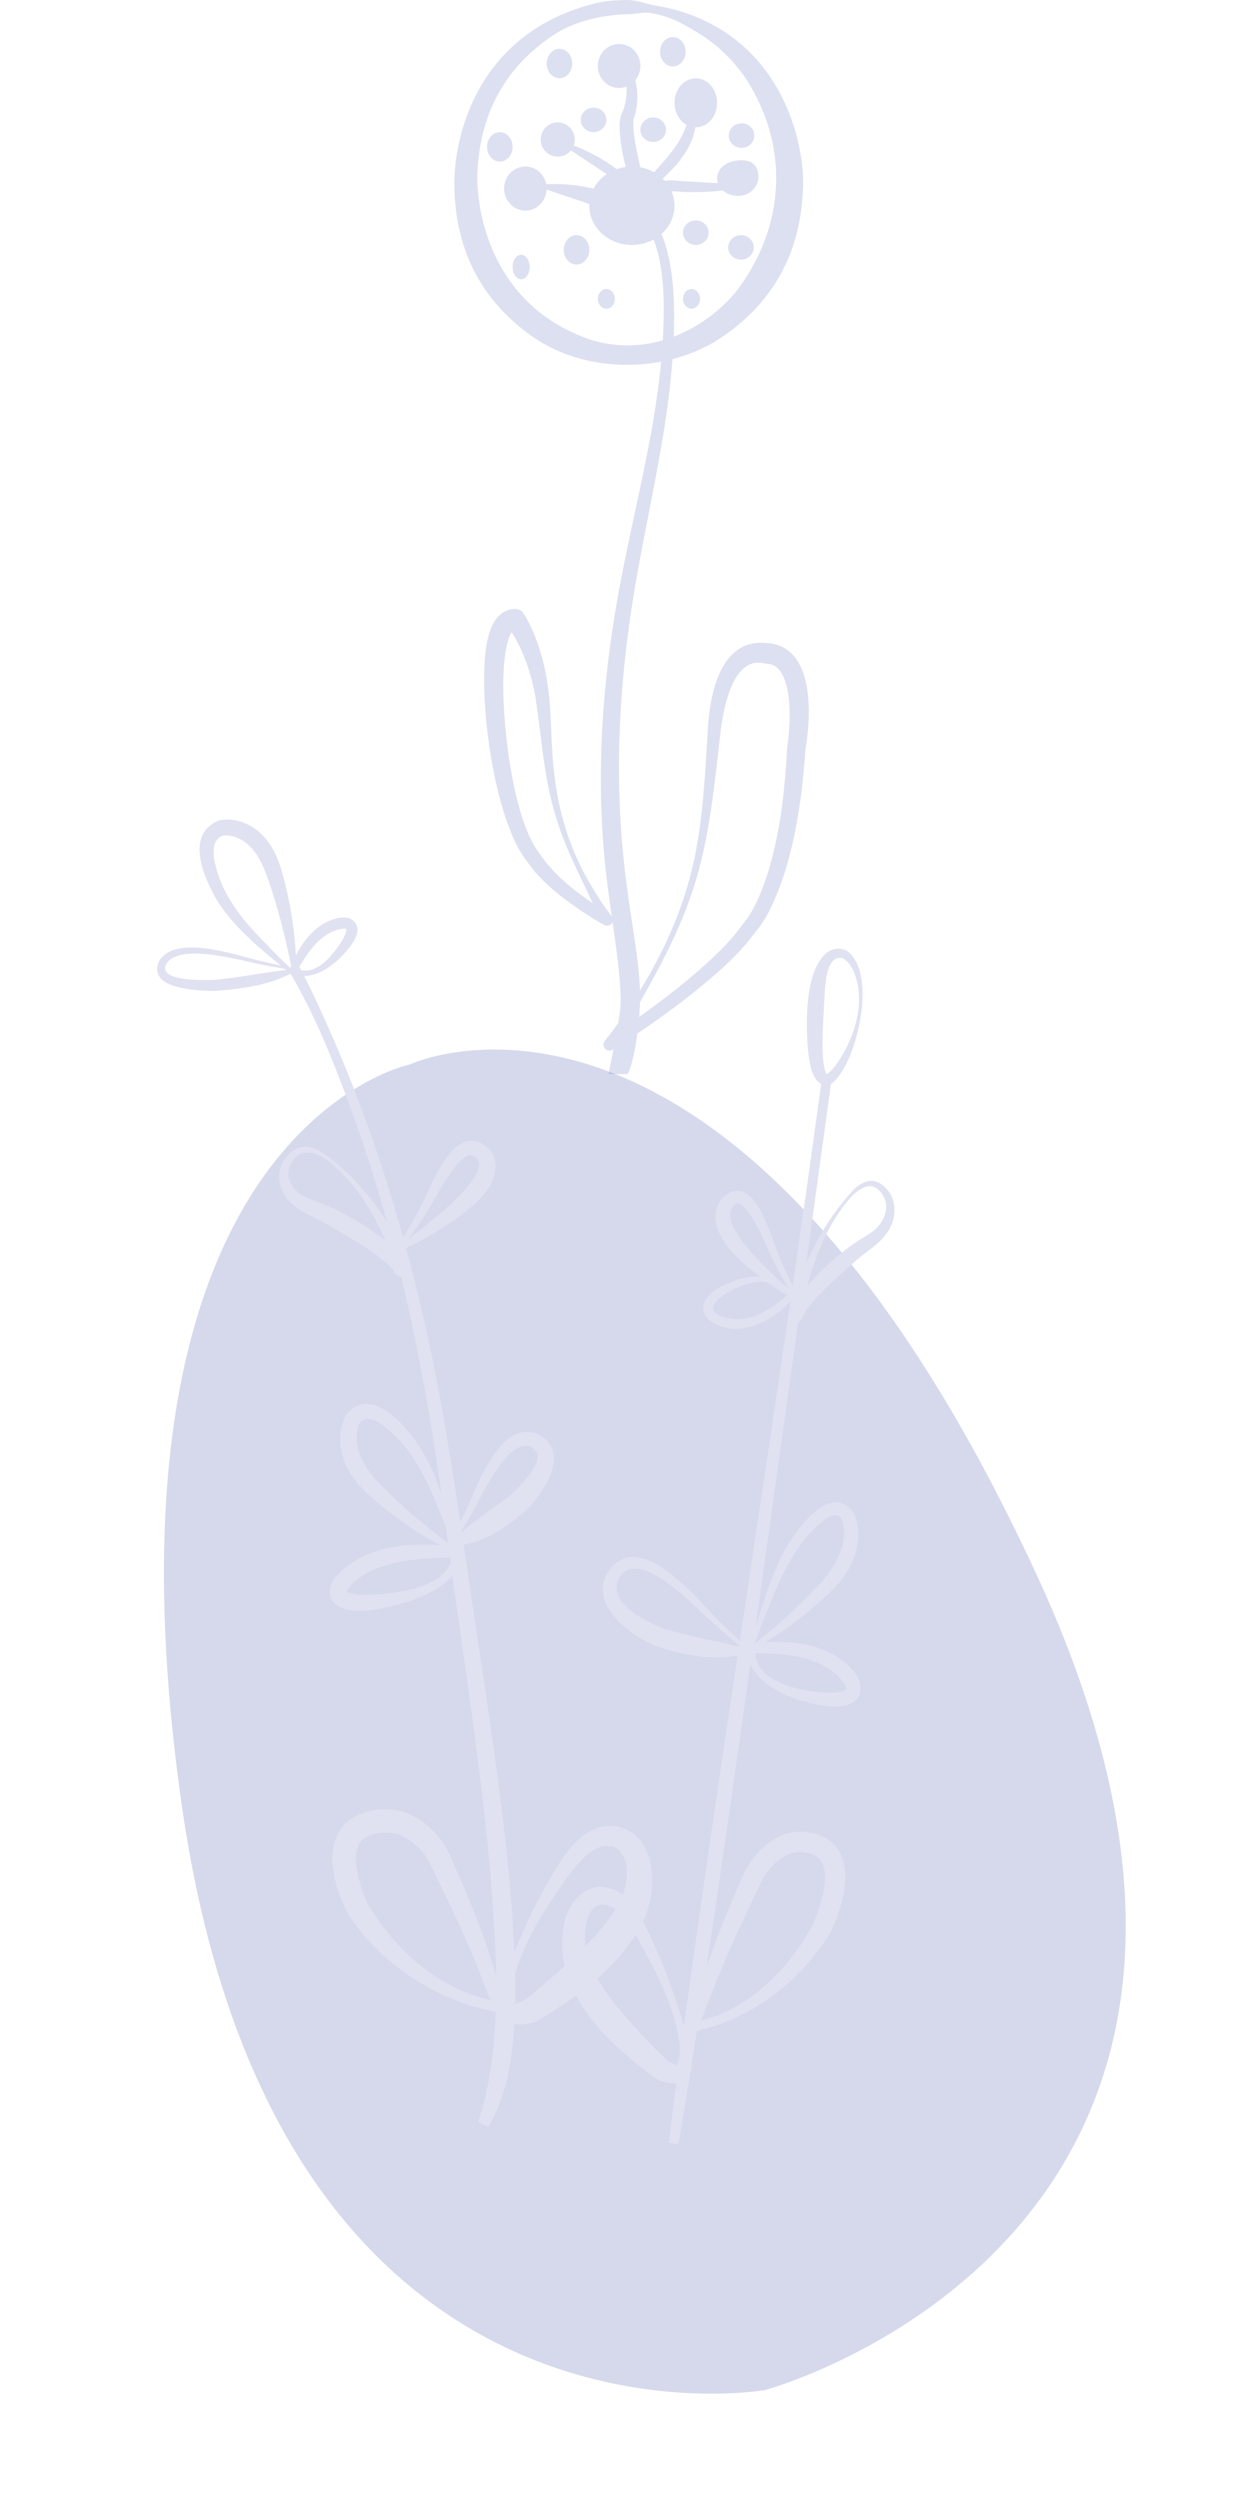 <?xml version="1.0" encoding="UTF-8"?>
<svg xmlns="http://www.w3.org/2000/svg" width="339" height="682" viewBox="0 0 339 682" fill="none">
  <g opacity="0.3">
    <path d="M172.472 58.464L172.58 58.549C172.642 58.595 172.703 58.641 172.703 58.641C172.788 58.704 172.866 58.756 172.904 58.773C174.033 59.391 174.983 60.09 175.756 60.978C178.253 63.922 179.242 67.421 180.015 70.858C180.934 75.555 181.189 80.349 181.159 85.137C181.019 114.119 171.467 142.453 167.255 171.165C163.568 195.198 162.772 219.615 166.119 243.74C167.309 253.282 169.156 262.864 169.411 272.383C169.573 277.091 166.946 288.298 166.119 293H171.32C173.592 288.321 174.659 277.292 174.728 272.36C174.659 262.578 172.533 253.024 171.32 243.362C167.912 219.478 168.337 195.387 171.598 171.503C175.378 142.688 184.242 114.222 183.995 85.131C183.949 80.257 183.601 75.389 182.604 70.56C181.468 65.806 180.169 60.382 174.976 57.026C174.929 56.997 174.945 56.997 174.952 57.003C175.03 57.003 172.456 58.458 172.472 58.458V58.464Z" fill="#8E96CB"></path>
    <path d="M152.237 42.736C149.67 42.736 147.588 40.641 147.588 38.056C147.588 35.471 149.67 33.375 152.237 33.375C154.804 33.375 156.885 35.471 156.885 38.056C156.885 40.641 154.804 42.736 152.237 42.736Z" fill="#8E96CB"></path>
    <path d="M143.406 45.414C146.221 45.414 148.569 47.489 149.1 50.24C153.218 50.047 157.906 50.441 162.008 51.462C162.836 49.886 164.075 48.527 165.595 47.497C164.396 46.725 163.246 45.937 162.08 45.157C159.37 43.347 156.66 41.562 153.837 39.793L154.931 39.013C160.005 40.927 164.694 43.315 168.297 46.146C169.093 45.865 169.937 45.664 170.814 45.543C169.768 41.675 169.117 37.774 169.101 33.834C169.141 33.013 169.35 31.807 169.704 31.035C170.798 28.622 171.095 26.129 171.031 23.62C170.396 23.869 169.712 24.022 168.988 24.022C165.779 24.022 163.174 21.328 163.174 18.006C163.174 14.685 165.779 11.991 168.988 11.991C172.197 11.991 174.803 14.685 174.803 18.006C174.803 19.486 174.264 20.821 173.412 21.867C174.256 25.438 174.167 29.097 172.897 32.659C172.736 34.734 173.017 36.809 173.371 38.916C173.781 41.152 174.272 43.388 174.771 45.632C176.122 45.881 177.384 46.355 178.526 46.999C181.462 43.701 184.405 40.541 186.166 36.986C186.641 36.021 187.043 35.04 187.397 34.043C185.451 32.957 184.1 30.689 184.1 28.043C184.1 24.352 186.705 21.36 189.914 21.36C193.123 21.36 195.729 24.352 195.729 28.043C195.729 31.735 193.123 34.726 189.914 34.726C189.874 34.726 189.842 34.71 189.802 34.71C189.319 37.621 188.032 40.509 185.981 43.17C184.695 45.149 182.636 46.926 180.891 48.76C181.084 48.945 181.277 49.13 181.454 49.323C182.58 49.194 183.738 49.178 184.783 49.299C188.491 49.58 192.198 49.757 195.946 49.966C195.817 49.58 195.729 49.186 195.729 48.768C195.729 46.186 197.948 43.709 202.468 43.709C205.677 43.709 206.996 45.648 206.996 48.237C206.996 50.827 204.752 53.449 201.535 53.449C199.854 53.449 198.358 52.869 197.297 51.953C194.136 52.347 190.895 52.467 187.638 52.395C186.207 52.363 184.695 52.234 183.263 52.162C183.794 53.384 184.1 54.719 184.1 56.127C184.1 62.038 178.896 66.823 172.471 66.823C166.045 66.823 160.842 62.029 160.842 56.127C160.842 55.974 160.858 55.829 160.866 55.676C160.335 55.483 159.812 55.298 159.265 55.105C155.904 53.939 152.566 52.918 149.188 51.687C149.06 54.896 146.526 57.462 143.398 57.462C140.27 57.462 137.584 54.767 137.584 51.446C137.584 48.124 140.189 45.43 143.398 45.43L143.406 45.414Z" fill="#8E96CB"></path>
    <path d="M188.748 84.202C187.465 84.202 186.424 83.003 186.424 81.524C186.424 80.045 187.465 78.846 188.748 78.846C190.032 78.846 191.072 80.045 191.072 81.524C191.072 83.003 190.032 84.202 188.748 84.202Z" fill="#8E96CB"></path>
    <path d="M165.498 84.202C164.214 84.202 163.174 83.003 163.174 81.524C163.174 80.045 164.214 78.846 165.498 78.846C166.782 78.846 167.822 80.045 167.822 81.524C167.822 83.003 166.782 84.202 165.498 84.202Z" fill="#8E96CB"></path>
    <path d="M142.24 76.176C140.956 76.176 139.916 74.678 139.916 72.83C139.916 70.983 140.956 69.485 142.24 69.485C143.524 69.485 144.564 70.983 144.564 72.83C144.564 74.678 143.524 76.176 142.24 76.176Z" fill="#8E96CB"></path>
    <path d="M157.359 72.163C155.432 72.163 153.869 70.366 153.869 68.15C153.869 65.933 155.432 64.136 157.359 64.136C159.287 64.136 160.85 65.933 160.85 68.15C160.85 70.366 159.287 72.163 157.359 72.163Z" fill="#8E96CB"></path>
    <path d="M202.251 70.828C200.323 70.828 198.761 69.33 198.761 67.482C198.761 65.634 200.323 64.136 202.251 64.136C204.179 64.136 205.741 65.634 205.741 67.482C205.741 69.33 204.179 70.828 202.251 70.828Z" fill="#8E96CB"></path>
    <path d="M189.914 66.814C187.986 66.814 186.423 65.317 186.423 63.469C186.423 61.621 187.986 60.123 189.914 60.123C191.841 60.123 193.404 61.621 193.404 63.469C193.404 65.317 191.841 66.814 189.914 66.814Z" fill="#8E96CB"></path>
    <path d="M202.404 40.332C200.476 40.332 198.913 38.834 198.913 36.986C198.913 35.139 200.476 33.641 202.404 33.641C204.331 33.641 205.894 35.139 205.894 36.986C205.894 38.834 204.331 40.332 202.404 40.332Z" fill="#8E96CB"></path>
    <path d="M178.285 38.731C176.357 38.731 174.795 37.233 174.795 35.386C174.795 33.538 176.357 32.04 178.285 32.04C180.212 32.04 181.775 33.538 181.775 35.386C181.775 37.233 180.212 38.731 178.285 38.731Z" fill="#8E96CB"></path>
    <path d="M162.008 36.053C160.08 36.053 158.518 34.555 158.518 32.708C158.518 30.86 160.08 29.362 162.008 29.362C163.936 29.362 165.498 30.86 165.498 32.708C165.498 34.555 163.936 36.053 162.008 36.053Z" fill="#8E96CB"></path>
    <path d="M136.425 44.079C134.498 44.079 132.935 42.283 132.935 40.066C132.935 37.85 134.498 36.053 136.425 36.053C138.353 36.053 139.916 37.85 139.916 40.066C139.916 42.283 138.353 44.079 136.425 44.079Z" fill="#8E96CB"></path>
    <path d="M152.703 21.344C150.775 21.344 149.213 19.547 149.213 17.331C149.213 15.115 150.775 13.318 152.703 13.318C154.631 13.318 156.193 15.115 156.193 17.331C156.193 19.547 154.631 21.344 152.703 21.344Z" fill="#8E96CB"></path>
    <path d="M183.649 18.127C181.721 18.127 180.159 16.331 180.159 14.114C180.159 11.898 181.721 10.101 183.649 10.101C185.577 10.101 187.139 11.898 187.139 14.114C187.139 16.331 185.577 18.127 183.649 18.127Z" fill="#8E96CB"></path>
    <path d="M164.139 0.539C166.455 0.145 168.892 0.008 171.304 0C173.765 0.032 175.977 0.917 178.092 1.367C209.505 6.225 218.914 33.263 219.228 49.427C219.091 64.346 214.242 80.486 196.637 92.244C181.992 101.887 160.496 102.031 145.963 92.244C128.616 80.406 123.992 64.289 124 49.419C124.394 32.619 133.385 7.198 164.139 0.531V0.539ZM161.308 92.702C180.215 98.453 196.372 86.582 202.661 77.165C214.587 59.745 214.941 39.053 203.602 21.457C200.61 17.074 196.653 12.868 191.297 9.442C187.268 6.997 183.054 4.254 177.103 3.506C175.124 3.289 173.082 3.933 171.312 3.892C163.737 4.053 156.402 6.064 151.279 9.417C134.913 20.178 130.337 35.474 130.257 49.419C130.868 64.153 137.817 84.757 161.308 92.702Z" fill="#8E96CB"></path>
    <path d="M205.749 254.744C208.805 251.383 210.767 247.104 212.44 242.938C215.657 234.703 217.378 226.034 218.592 217.324C219.035 214.099 219.734 206.652 219.831 204.593C221.753 193.013 221.705 176.18 209.263 175.392C195.994 174.057 193.501 190.688 193.115 200.492C192.479 210.512 191.997 220.517 190.268 230.32C186.986 250.088 177.304 268.288 165.063 283.97C163.937 285.442 165.731 287.372 167.331 286.278C177.826 279.53 188.008 272.365 197.272 263.977C200.312 261.162 203.32 258.138 205.757 254.744H205.749ZM202.701 252.115C200.385 255.428 197.578 258.371 194.643 261.162C185.716 269.486 175.719 276.748 165.554 283.487L167.822 285.795C174.955 272.429 183.19 259.674 188.225 245.319C193.42 231.052 194.811 215.7 196.549 200.797C197.152 194.524 199.645 179.156 208.266 180.901C208.282 180.901 208.363 180.933 208.266 180.901L209.086 181.046C210.864 181.094 212.11 181.77 213.156 183.346C214.185 184.914 214.812 187.118 215.15 189.394C215.834 194.114 215.52 199.285 214.845 204.006C214.515 210.191 213.952 216.954 213.003 223.034C211.998 229.227 210.622 235.548 208.451 241.402C206.987 245.287 205.282 249.163 202.709 252.107L202.701 252.115Z" fill="#8E96CB"></path>
    <path d="M146.913 232.323C139.755 222.64 136.884 196.069 137.423 183.829C137.543 181.07 137.793 178.312 138.38 175.819C138.79 174.258 139.208 172.714 140.221 171.83C140.382 171.733 140.398 171.749 140.559 171.741L138.364 170.647C138.854 171.235 139.289 171.886 139.715 172.537C143.398 178.392 145.441 185.18 146.438 192.016C147.291 198.152 147.966 204.722 148.963 210.834C150.129 218.04 152.14 225.141 155.019 231.808C157.874 238.532 161.3 244.869 164.147 251.632L166.383 249.348C159.105 244.813 151.649 239.625 146.929 232.323H146.913ZM143.752 234.816C147.612 240.55 153.29 244.797 158.928 248.633C160.826 249.895 162.716 251.094 164.742 252.236C165.627 252.734 166.777 252.557 167.195 251.544C167.42 250.997 167.324 250.394 166.978 249.952C164.758 247.113 162.804 244.065 161.003 240.952C155.518 231.68 152.325 221.209 151.223 210.521C150.371 203.339 150.564 196.045 149.768 188.847C149.108 183.29 147.789 177.717 145.578 172.513C144.781 170.688 143.929 168.87 142.803 167.205C141.83 165.838 140.093 165.975 138.661 166.417C135.147 167.567 133.699 171.564 133.048 174.612C130 188.582 134.801 223.67 143.744 234.824L143.752 234.816Z" fill="#8E96CB"></path>
  </g>
  <g opacity="0.3">
    <path d="M208.758 651.957C208.758 651.957 75.586 675.454 49.546 491.949C23.506 308.444 111.877 290.344 111.877 290.344C111.877 290.344 199.455 249.112 282.896 429.423C366.337 609.734 208.758 651.957 208.758 651.957Z" fill="#7580BE"></path>
    <path d="M81.029 264.391C81.109 264.545 81.083 264.823 81.038 264.951C81.054 264.919 81.129 264.787 81.144 264.744C83.887 259.839 87.686 254.005 93.71 253.301C94.086 253.284 94.389 253.348 94.514 253.445C94.54 253.493 94.552 253.746 94.498 254.049C93.939 256.017 92.607 257.847 91.341 259.476C89.166 262.228 85.954 265.417 82.163 264.647C81.633 264.489 81.095 264.271 80.69 263.883C80.634 263.849 80.778 263.933 80.862 264.035C80.946 264.136 81.014 264.271 81.039 264.39L81.029 264.391ZM79.095 264.92C79.158 265.177 79.508 265.531 79.688 265.58C84.063 267.511 88.783 264.95 92.01 262.045C94.6 259.669 100.654 253.42 95.649 250.619C93.853 249.885 91.997 250.383 90.396 250.961C84.898 253.09 81.509 258.372 79.386 263.577C79.244 263.993 78.978 264.475 79.085 264.921L79.095 264.92Z" fill="#989FD0"></path>
    <path d="M60.932 227.888L60.794 227.926C60.744 227.932 60.794 227.926 60.774 227.928C60.884 227.915 61.125 227.884 61.238 227.891C64.437 227.765 67.237 229.506 69.224 232.002C71.557 234.903 72.815 238.756 74.005 242.301C76.519 249.985 78.404 257.933 79.923 265.896L80.757 265.465C77.675 262.617 74.692 259.664 71.801 256.628C66.037 250.779 60.844 244.277 58.865 236.229C58.135 233.168 57.545 229.119 60.922 227.889L60.932 227.888ZM59.716 223.806C50.16 227.759 55.847 239.904 59.559 246.153C64.961 254.241 72.706 260.178 80.119 266.239L80.949 267.084L80.942 265.809C80.853 256.473 79.584 247.162 77.056 238.152C76.165 234.948 74.931 231.786 72.824 229.142C69.91 225.272 64.62 222.711 59.715 223.796L59.716 223.806Z" fill="#989FD0"></path>
    <path d="M43.206 262.624C40.604 269.869 54.115 270.277 58.568 270.311C66.21 269.73 74.055 268.736 80.786 264.8L81.838 264.158L80.753 264.294C77.627 263.615 74.49 262.926 71.376 262.184C64.582 260.658 47.175 254.32 43.207 262.635L43.206 262.624ZM45.102 263.509C47.547 257.611 61.492 260.995 66.469 262.034C71.143 263.173 75.914 263.952 80.653 264.796L80.62 264.29C73.111 265.038 65.927 266.582 58.455 267.294C55.789 267.353 43.995 267.781 45.112 263.508L45.102 263.509Z" fill="#989FD0"></path>
    <path d="M125.951 422.365C125.408 421.862 124.51 421.862 123.813 421.756C112.786 420.567 99.755 421.14 91.76 429.969C90.069 431.865 89.102 435.221 91.263 437.317C95.98 441.491 106.526 438.352 111.942 436.704C118.038 434.623 125.296 430.815 126.368 423.742C126.453 423.282 126.258 422.704 125.951 422.365V422.365ZM123.801 424.512C123.574 424.327 123.369 423.914 123.383 423.616L123.385 423.636L123.398 423.737C123.57 432.674 108.739 434.677 101.94 434.979C99.616 435.086 96.208 435.085 94.594 434.175C94.579 434.218 94.616 434.193 94.596 434.195C94.631 434.15 94.59 434.145 94.631 434.068C99.842 425.66 115.09 424.778 124.148 424.918L124.435 424.923L124.505 424.914L124.537 424.93C124.313 424.928 123.95 424.718 123.8 424.502L123.801 424.512Z" fill="#989FD0"></path>
    <path d="M134.769 546.385C134.921 546.05 135.509 545.782 135.846 545.862C135.463 545.819 135.091 545.784 134.716 545.718C121.916 543.252 110.935 534.537 103.485 524.113C102.354 522.582 101.403 520.936 100.348 519.354L100.477 519.572C99.764 518.039 99.058 516.23 98.527 514.52C97.393 510.356 95.72 504.75 99.256 501.531C101.64 499.875 105.026 499.532 107.824 500.12C111.397 500.947 115.064 504.151 116.954 507.587C122.615 518.878 128.135 530.431 132.546 542.246L133.495 544.851C133.677 545.328 134.197 545.651 134.757 546.377L134.769 546.385ZM137.05 548.385C137.191 546.663 136.954 544.448 136.399 542.62C133.322 530.617 128.55 519.011 123.511 507.714C121.856 503.544 119.314 499.873 115.691 497.184C110.022 492.67 101.31 492.201 95.347 496.48C91.139 499.548 90.15 505.571 90.981 510.252C91.694 514.714 93.154 518.623 95.285 522.601C104.007 535.436 117.605 544.599 132.661 548.211C133.098 548.279 134.466 548.689 134.932 548.743C135.643 548.96 136.484 548.915 137.051 548.395L137.05 548.385Z" fill="#989FD0"></path>
    <path d="M146.719 551.184C158.297 544.396 171.973 534.323 176.689 521.232C179.411 513.155 178.53 500.031 168.155 498.178C160.554 497.05 155.298 503.801 151.911 509.501C148.994 514.153 146.454 518.961 144.121 523.876C141.836 528.847 139.618 533.778 137.746 538.952C136.813 541.845 135.511 544.732 136.015 547.934C136.961 552.959 143.015 552.894 146.72 551.194L146.719 551.184ZM143.535 545.328C142.85 545.72 141.849 546.203 141.172 546.42C140.857 546.511 140.773 546.573 140.777 546.684C140.792 546.805 140.606 546.869 140.395 546.569C139.337 544.559 139.809 541.897 140.267 539.687C142.894 529.469 149.06 520.216 155.104 511.693C157.734 508.251 161.286 503.54 165.825 503.522C169.533 503.394 171.402 507.394 171.016 511.881C170.614 519.177 165.429 524.695 160.685 529.912C155.543 535.292 148.854 541.029 143.537 545.338L143.535 545.328Z" fill="#989FD0"></path>
    <path d="M94.575 385.849C92.128 390.176 92.496 395.804 94.661 400.124C96.595 404.239 100.009 407.372 103.378 410.154C109.904 415.571 117.023 420.178 124.631 423.887L125.847 424.47L125.363 423.296C124.222 419.081 122.975 414.911 121.607 410.756C119.445 404.578 117.237 398.038 113.172 392.721C109.343 387.415 100.765 378.246 94.564 385.84L94.575 385.849ZM98.1 388.244C100.394 385.303 103.984 388.292 106.306 390.215C112.788 395.841 116.507 403.61 119.698 411.485C121.372 415.469 122.942 419.528 124.401 423.6L125.134 423.018C118.453 418.152 111.988 412.901 106.057 407.185C100.653 402.261 95.342 395.304 98.101 388.254L98.1 388.244Z" fill="#989FD0"></path>
    <path d="M145.693 395.144C149.339 398.503 142.124 405.092 139.55 407.68C135.037 411.236 127.847 415.749 123.084 420.571L123.705 421.289C126.267 417.06 128.941 412.837 131.152 408.416C133.286 404.434 140.242 390.98 145.692 395.134L145.693 395.144ZM147.74 391.693C138.404 386.415 132.112 400.929 129.179 407.49C127.291 412.044 125.029 416.388 122.827 420.797L121.908 421.443L123.448 421.516C131.345 421.668 137.975 416.684 143.756 411.846C148.318 407.05 155.516 396.902 147.739 391.683L147.74 391.693Z" fill="#989FD0"></path>
    <path d="M78.51 315.188C75.005 318.811 75.689 324.511 79.179 327.849C82.171 330.872 86.287 332.121 89.859 334.327C95.781 337.849 102.191 341.117 107.034 346.051C107.48 346.597 107.709 347.201 108.238 347.757C108.784 348.291 109.55 348.542 110.364 348.276C111.548 347.873 111.925 346.723 111.703 345.69C110.532 341.561 108.385 337.943 106.242 334.283C101.961 327.319 96.646 320.985 90.19 315.968C86.665 313.002 82.171 311.014 78.509 315.178L78.51 315.188ZM80.052 316.494C85.136 309.602 94.62 321.107 97.872 325.311C102.354 331.597 105.969 338.858 107.786 346.355C107.643 344.801 109.733 343.733 110.985 344.841C111.051 344.884 111.217 345.067 111.207 345.069C111.242 345.105 111.231 345.096 111.217 345.067C111.07 344.708 110.606 343.94 110.387 343.579C108.273 340.712 105.446 338.515 102.641 336.489C99.249 334.098 95.755 331.944 92.03 330.156C89.409 328.781 86.458 327.875 83.719 326.698C79.58 324.942 76.944 320.435 80.04 316.486L80.052 316.494Z" fill="#989FD0"></path>
    <path d="M129.918 315.833C133.891 319.356 122.419 329.101 119.562 331.469C115.849 334.567 112.126 337.677 108.17 340.469C108.17 340.469 108.807 341.236 108.806 341.226C111.854 337.538 114.674 333.664 117.17 329.565C118.871 326.933 126.308 311.612 129.92 315.843L129.918 315.833ZM132.404 312.542C123.882 306.263 118.046 322.955 115.186 328.467C113.047 332.653 110.66 336.728 108.003 340.602C108.003 340.602 106.384 342.254 106.385 342.264L108.64 341.369C114.798 338.801 120.345 335.432 125.784 331.526C129.876 328.349 134.683 324.532 135.242 318.656C135.471 316.412 134.342 313.758 132.405 312.552L132.404 312.542Z" fill="#989FD0"></path>
    <path d="M79.071 265.217C85.881 276.639 90.924 289.354 95.552 301.846C109.513 339.78 117.05 379.622 122.11 419.652C127.329 459.642 134.52 499.578 135.481 539.878C135.552 546.542 135.242 553.184 134.531 559.722C133.779 566.255 132.633 572.664 130.519 578.838L133.257 580.158C136.891 574.151 138.644 567.217 139.63 560.348C140.525 553.491 140.664 546.626 140.607 539.817C140.036 512.642 136.056 485.865 132.196 459.073C127.176 427.579 122.744 390.041 115.529 359.19C109.468 332.827 101.326 306.877 90.433 282.099C87.714 275.879 84.889 269.784 81.704 263.673L79.091 265.215L79.071 265.217Z" fill="#989FD0"></path>
    <path d="M224.372 293.923C212.586 381.03 196.474 479.142 184.83 566.307C184.061 572.379 183.267 578.439 182.55 584.52L185.167 584.903C186.224 578.874 187.194 572.832 188.19 566.795C198.177 503.611 207.983 430.776 216.983 366.995L227.006 294.255L224.381 293.924L224.372 293.923Z" fill="#989FD0"></path>
    <path d="M205.904 450.635C205.777 450.82 205.449 450.984 205.287 450.995C205.304 450.998 205.359 450.988 205.385 450.992L205.636 450.986C214.315 450.924 225.039 451.665 230.488 459.305C230.758 459.757 230.92 460.21 230.943 460.472C230.945 460.749 230.958 460.724 230.849 460.85C230.315 461.366 229.08 461.569 228.202 461.649C225.622 461.842 222.791 461.569 220.186 461.108C214.433 460.236 205.45 457.094 206.279 449.934C206.301 450.08 206.11 450.514 205.911 450.645L205.904 450.635ZM204.052 448.745C203.795 449.027 203.613 449.517 203.672 449.891C204.254 457.098 211.169 461.395 217.37 463.478C222.115 465.052 235.037 468.395 234.933 460.102C234.582 457.265 232.594 455.221 230.698 453.566C224.178 448.09 215.146 447.367 207.026 448.086C206.697 448.134 205.708 448.241 205.379 448.297C204.924 448.353 204.385 448.44 204.042 448.753L204.052 448.745Z" fill="#989FD0"></path>
    <path d="M215.027 353.379C215.021 353.244 215.072 353.082 215.158 352.989C215.181 352.956 215.127 353.019 215.107 353.034C213.576 354.468 211.892 355.798 210.107 356.907C206.58 359.203 202.381 360.531 198.255 359.454C196.77 359.021 194.708 358.384 194.593 356.69C194.791 355.106 196.86 353.71 198.257 352.8C201.842 350.655 206.242 348.769 210.424 350.06C212.354 350.624 214.131 351.948 215.058 353.758L215.1 353.836C215.026 353.735 214.978 353.523 215.018 353.377L215.027 353.379ZM216.753 353.581C216.763 353.225 216.572 352.902 216.341 352.661C212.474 347.859 205.812 347.213 200.365 349.403C197.526 350.467 194.568 351.727 192.743 354.328C191.258 356.393 192.021 359.159 194.084 360.483C201.515 365.251 210.694 360.591 215.944 354.732C216.228 354.392 216.675 354.033 216.753 353.581V353.581Z" fill="#989FD0"></path>
    <path d="M188.574 553.615C188.802 553.819 189.234 554.028 189.635 554.027C190.145 554.016 190.016 553.987 190.116 553.976C190.478 553.88 190.843 553.829 191.188 553.73C201.857 551.1 211.626 545.148 219.077 537.092C219.592 536.583 220.549 535.516 220.994 534.942C222.834 532.824 224.602 530.312 226.177 528.002C231.038 518.917 235.099 502.476 221.073 499.882C213.465 498.306 206.626 504.056 203.369 510.417C202.278 512.765 200.378 517.246 199.338 519.673C195.452 528.97 191.898 538.434 189.282 548.175C188.757 549.861 188.507 552.017 188.566 553.614L188.574 553.615ZM190.571 551.878C191.17 551.051 191.628 550.738 191.857 550.059C191.92 549.882 192.148 549.265 192.212 549.079C196.672 536.677 202.341 524.584 208.058 512.704C210.611 508.323 214.934 504.32 220.042 505.334C221.295 505.598 222.748 506.07 223.611 507.014C227.218 511.303 223.708 520.595 221.657 525.544C220.853 526.83 218.788 530.296 217.403 532.118C210.965 541.077 201.132 549.374 190.032 551.376L189.714 551.417C189.711 551.434 189.454 551.422 189.856 551.421C190.139 551.437 190.461 551.665 190.569 551.887L190.571 551.878Z" fill="#989FD0"></path>
    <path d="M182.27 562.166C182.53 562.331 182.345 562.204 182.314 562.173L182.149 562.023C180.484 560.492 178.771 558.803 177.2 557.18C170.737 550.285 161.43 540.698 159.93 531.21C158.886 526.323 160.569 516.492 167.313 520.335C170.254 522.212 171.936 525.386 173.841 528.381C178.702 537.001 183.57 546.221 185.312 556.049C185.642 558.205 185.797 560.976 184.921 562.857C184.736 563.248 184.472 563.458 184.381 563.408C184.299 563.36 184.384 563.213 184.203 563.176C183.719 563.013 182.77 562.51 182.251 562.172L182.27 562.166ZM179.115 567.044C182.786 569.051 188.13 568.924 188.802 563.835C189.118 560.958 188.201 558.267 187.553 555.572C186.194 550.583 184.549 545.773 182.82 540.923C181.068 536.115 179.098 531.389 176.809 526.766C174.984 523.249 173.165 519.224 169.776 516.716C167.194 514.706 163.206 513.953 160.149 515.625C153.723 519.262 153.022 527.45 153.684 533.902C155.476 547.6 168.436 559.424 179.124 567.045L179.115 567.044Z" fill="#989FD0"></path>
    <path d="M229.841 414.499C231.994 421.349 227.34 428.62 222.384 433.489C216.944 439.194 210.974 444.452 204.751 449.324L205.406 449.826C206.821 445.886 208.322 441.968 209.913 438.1C212.981 430.47 216.349 422.807 222.256 416.968C224.113 415.21 228.011 411.364 229.85 414.5L229.841 414.499ZM233.094 412.714C227.491 404.684 219.304 414.982 215.991 419.96C212.37 425.257 210.333 431.51 208.233 437.477C206.915 441.485 205.692 445.508 204.554 449.562L204.276 450.563L205.209 450.063C212.288 446.179 218.858 441.432 224.823 435.968C227.961 433.13 230.866 429.998 232.612 426.055C234.419 421.943 234.937 416.929 233.085 412.712L233.094 412.714Z" fill="#989FD0"></path>
    <path d="M166.004 428.707C161.088 436.518 169.535 444.091 175.932 447.461L178.677 448.871L178.736 448.898L178.905 448.959C185.021 450.957 191.302 452.463 197.762 452.043C200.179 451.869 202.616 451.333 204.869 450.366L204.37 449.897C200.829 446.572 197.288 443.256 193.911 439.795C188.048 433.519 173.838 417.214 166.014 428.7L166.004 428.707ZM168.921 430.626C173.658 421.655 188.456 436.971 192.718 441.004C196.316 444.302 200.055 447.435 203.786 450.566L204.047 449.794C196.215 447.694 188.291 446.436 180.583 444.061C181.578 444.49 178.101 442.905 178.269 442.975C173.832 440.788 166.092 436.517 168.93 430.627L168.921 430.626Z" fill="#989FD0"></path>
    <path d="M240.311 325.095C243.408 328.575 241.501 333.573 238.034 336.003C235.694 337.652 233.082 339.044 230.871 340.838C227.721 343.237 224.799 345.893 222.083 348.778C219.662 351.422 217.061 354.252 215.831 357.739L215.755 358.004C215.751 358.03 215.736 358.072 215.736 358.072C215.842 357.901 215.975 357.734 216.136 357.616C217.148 356.772 218.783 357.451 218.903 358.709C219.702 351.57 222.16 343.616 225.413 336.871C227.43 332.907 235.184 318.967 240.309 325.104L240.311 325.095ZM241.585 323.881C237.612 319.945 233.766 323.272 231.046 326.709C225.959 332.664 222.087 339.546 219.099 346.769C217.977 349.496 216.979 352.286 216.175 355.142C215.869 356.389 215.42 357.685 215.439 359.079C215.488 360.157 216.707 361.111 217.867 360.637C218.757 360.247 218.928 359.649 219.254 358.861C220.624 356.091 222.919 353.918 225.083 351.672C227.745 349.02 230.61 346.506 233.468 344.036C236.441 341.28 240.014 339.499 242.307 335.997C244.809 332.42 244.94 327.017 241.602 323.883L241.585 323.881Z" fill="#989FD0"></path>
    <path d="M197.93 326.204C194.732 328.39 194.742 333.511 196.548 336.803C199.536 342.452 204.825 346.303 209.783 349.979C212.262 351.732 214.802 353.433 217.554 354.799L218.165 354.188C216.02 350.319 214.128 346.301 212.472 342.203C210.371 337.225 205.916 319.836 197.939 326.205L197.93 326.204ZM200.208 328.979C200.805 328.401 201.217 327.867 202.157 328.483C203.047 329.021 203.957 330.124 204.739 331.251C207.167 334.79 208.789 339.052 210.656 342.995C212.623 347.042 214.901 350.923 217.407 354.652L218.018 354.041C213.896 350.44 194.87 334.361 200.209 328.97L200.208 328.979Z" fill="#989FD0"></path>
    <path d="M231.024 259.289C229.037 258.226 226.48 258.905 225.004 260.445C219.781 266.014 220.017 277.985 220.414 285.235C220.77 288.331 221.087 294.008 224.174 295.694C225.19 296.224 226.517 295.946 227.37 295.265C234.087 289.496 239.615 264.93 231.025 259.28L231.024 259.289ZM229.926 261.333C232.414 262.615 233.626 266.065 234.159 268.814C235.254 275.118 233.331 281.736 230.259 287.233C229.09 289.159 227.857 291.272 226.154 292.661C225.952 292.817 225.725 292.961 225.543 292.987C225.378 293.015 225.539 292.951 225.574 292.956C225.622 292.99 225.506 292.821 225.409 292.636C225.324 292.436 225.175 292.012 225.117 291.807C224.274 288.11 224.526 284.134 224.601 280.319C224.715 277.946 224.966 273.159 225.097 270.789C225.325 267.844 225.698 260.516 229.915 261.349L229.926 261.333Z" fill="#989FD0"></path>
  </g>
</svg>
